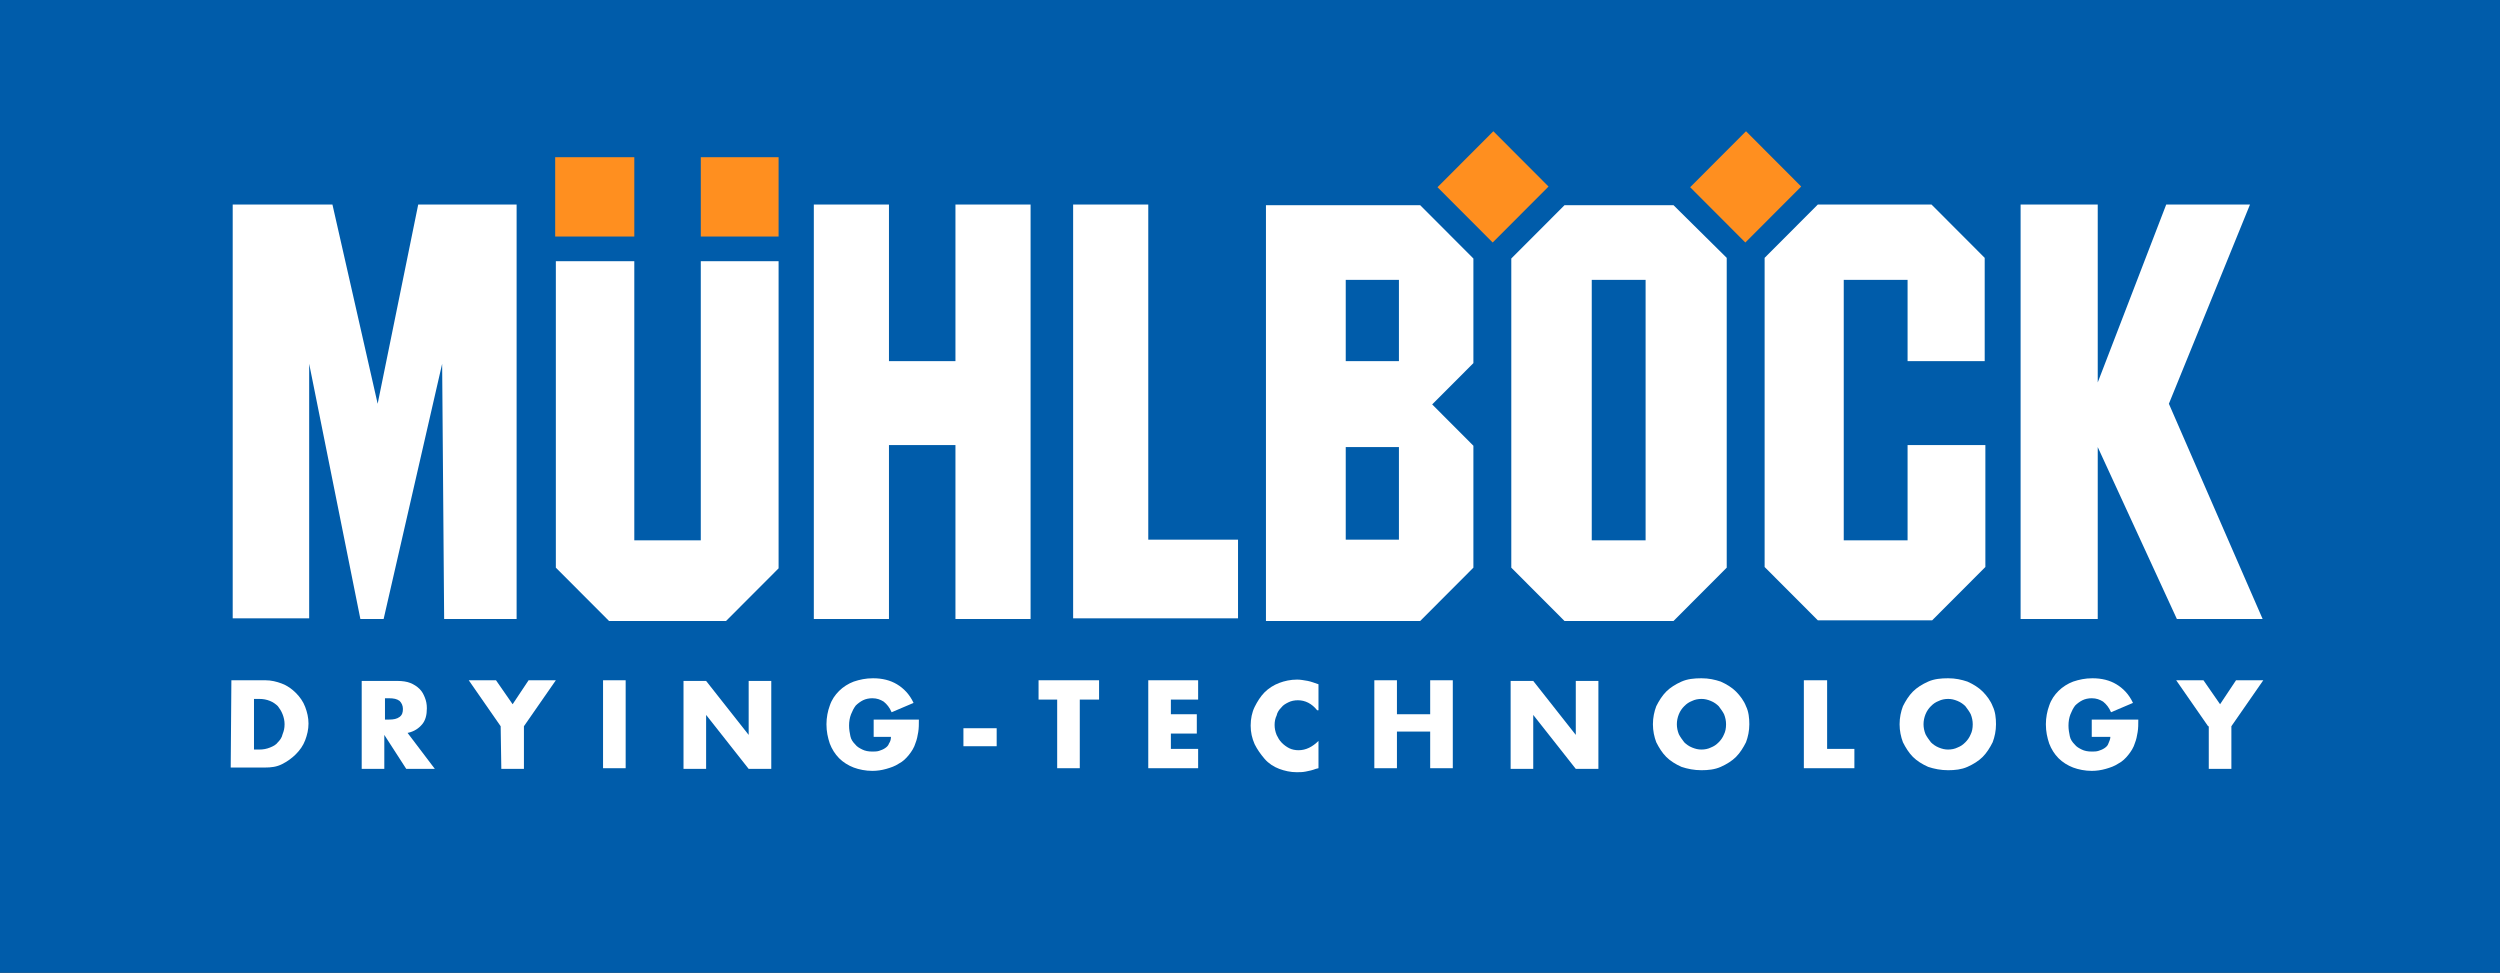 <svg width="257" height="100" viewBox="0 0 257 100" fill="none" xmlns="http://www.w3.org/2000/svg">
<rect x="0" y="0" width="257" height="100" fill="#333333" stroke="none"/>
<g clip-path="url(#clip0_98_831)">
<path d="M257.137 -0.411H-0.615V100.342H257.137V-0.411Z" fill="#005CAA"/>
<path d="M143.81 28.767H138.342V37.123H143.81V28.767ZM143.81 45.959H138.342V55.479H143.81V45.959ZM151.465 45.822V58.356L145.997 63.836H130.14V21.096H145.997L151.465 26.575V37.329L147.228 41.575L151.465 45.822ZM232.598 63.63H223.781L215.647 45.959V63.63H207.718V21.027H215.647V39.315L222.687 21.027H231.299L222.961 41.507L232.598 63.63ZM204.027 37.123V26.507L198.559 21.027H186.871L181.403 26.507V58.288L186.871 63.767H198.628L204.096 58.288V45.753H196.099V55.548H189.537V28.767H196.099V37.123H204.027ZM110.318 21.027H118.042V55.479H127.269V63.562H110.318V21.027ZM98.22 21.027V37.123H91.385V21.027H83.661V63.63H91.385V45.753H98.22V63.63H105.944V21.027H98.22ZM80.039 26.849V58.425L74.639 63.836H62.609L57.141 58.356V26.849H65.206V55.548H72.041V26.849H80.039ZM42.992 21.027L38.823 41.507L34.175 21.027H23.922V63.562H31.783V37.397L37.046 63.63H39.438L45.453 37.397L45.658 63.63H53.108V21.027H42.992ZM169.1 55.548H163.632V28.767H169.168V55.548H169.1ZM172.039 21.096H160.83L155.361 26.575V58.356L160.83 63.836H172.039L177.507 58.356V26.507L172.039 21.096Z" fill="white"/>
<path d="M173.748 19.246L179.49 13.492L185.163 19.177L179.421 24.93L173.748 19.246ZM153.448 24.93L159.189 19.177L153.516 13.492L147.775 19.246L153.448 24.93ZM72.042 16.163H80.039V24.314H72.042V16.163ZM57.073 24.314V16.163H65.207V24.314H57.073Z" fill="#FF8F1F"/>
<path d="M23.786 69.931H27.271C27.887 69.931 28.433 70.068 28.98 70.273C29.527 70.479 30.006 70.821 30.416 71.232C30.826 71.643 31.168 72.122 31.373 72.67C31.578 73.218 31.714 73.766 31.714 74.383C31.714 74.999 31.578 75.547 31.373 76.095C31.168 76.643 30.826 77.122 30.416 77.533C30.006 77.944 29.527 78.287 28.98 78.561C28.433 78.835 27.887 78.903 27.203 78.903H23.717L23.786 69.931ZM26.11 77.054H26.656C27.067 77.054 27.408 76.986 27.75 76.849C28.092 76.712 28.365 76.575 28.57 76.3C28.775 76.095 28.98 75.821 29.049 75.479C29.185 75.136 29.254 74.862 29.254 74.451C29.254 74.109 29.185 73.766 29.049 73.424C28.912 73.081 28.775 72.876 28.57 72.602C28.365 72.396 28.092 72.191 27.75 72.054C27.408 71.917 27.067 71.849 26.656 71.849H26.11V77.054Z" fill="white"/>
<path d="M44.701 79.041H41.762L39.507 75.548V79.041H37.183V70H40.874C41.352 70 41.831 70.069 42.172 70.206C42.514 70.343 42.856 70.548 43.129 70.822C43.403 71.096 43.539 71.37 43.676 71.712C43.813 72.055 43.881 72.397 43.881 72.808C43.881 73.493 43.744 74.041 43.403 74.452C43.061 74.863 42.582 75.206 41.899 75.343L44.701 79.041ZM39.575 73.973H39.985C40.464 73.973 40.805 73.904 41.079 73.699C41.352 73.493 41.42 73.219 41.42 72.877C41.42 72.534 41.284 72.26 41.079 72.055C40.805 71.849 40.464 71.781 39.985 71.781H39.575V73.973Z" fill="white"/>
<path d="M51.468 74.657L48.187 69.931H50.989L52.698 72.396L54.339 69.931H57.141L53.86 74.657V79.04H51.536L51.468 74.657Z" fill="white"/>
<path d="M64.318 69.931V78.972H61.994V69.931H64.318Z" fill="white"/>
<path d="M70.265 79.041V70H72.589L76.963 75.548V70H79.287V79.041H76.963L72.589 73.493V79.041H70.265Z" fill="white"/>
<path d="M89.813 73.972H94.461C94.461 74.452 94.461 74.863 94.392 75.273C94.324 75.684 94.256 76.027 94.119 76.369C93.982 76.849 93.709 77.26 93.436 77.602C93.162 77.945 92.82 78.287 92.41 78.493C92 78.767 91.59 78.904 91.112 79.041C90.633 79.178 90.155 79.246 89.676 79.246C88.993 79.246 88.309 79.109 87.762 78.904C87.216 78.698 86.669 78.356 86.259 77.945C85.849 77.534 85.507 76.986 85.302 76.438C85.097 75.822 84.96 75.205 84.96 74.452C84.96 73.767 85.097 73.082 85.302 72.534C85.507 71.917 85.849 71.438 86.259 71.027C86.669 70.616 87.216 70.273 87.762 70.068C88.377 69.863 88.993 69.726 89.745 69.726C90.701 69.726 91.522 69.931 92.205 70.342C92.889 70.753 93.504 71.369 93.914 72.26L91.658 73.219C91.453 72.739 91.18 72.397 90.838 72.123C90.496 71.917 90.155 71.78 89.676 71.78C89.334 71.78 88.993 71.849 88.719 71.986C88.446 72.123 88.172 72.328 87.967 72.534C87.762 72.808 87.626 73.082 87.489 73.424C87.352 73.767 87.284 74.178 87.284 74.589C87.284 75 87.352 75.342 87.421 75.684C87.489 76.027 87.694 76.301 87.899 76.506C88.104 76.78 88.377 76.917 88.651 77.054C88.924 77.191 89.266 77.26 89.676 77.26C89.881 77.26 90.155 77.26 90.36 77.191C90.565 77.123 90.77 77.054 90.975 76.917C91.18 76.78 91.317 76.643 91.385 76.438C91.522 76.232 91.59 76.027 91.59 75.753H89.813V73.972Z" fill="white"/>
<path d="M99.04 74.862H102.458V76.712H99.04V74.862Z" fill="white"/>
<path d="M111.001 71.917V78.972H108.678V71.917H106.764V69.931H112.984V71.917H111.001Z" fill="white"/>
<path d="M123.168 71.917H120.366V73.424H123.032V75.41H120.366V76.986H123.168V78.972H118.042V69.931H123.168V71.917Z" fill="white"/>
<path d="M135.403 73.013C134.856 72.328 134.173 71.986 133.421 71.986C133.079 71.986 132.737 72.054 132.464 72.191C132.19 72.328 131.917 72.465 131.712 72.739C131.507 72.945 131.302 73.219 131.234 73.561C131.097 73.835 131.029 74.177 131.029 74.52C131.029 74.862 131.097 75.205 131.234 75.547C131.37 75.821 131.507 76.095 131.78 76.369C131.985 76.575 132.259 76.78 132.532 76.917C132.806 77.054 133.147 77.123 133.489 77.123C134.241 77.123 134.925 76.78 135.54 76.164V78.972L135.266 79.04C134.925 79.177 134.583 79.246 134.241 79.314C133.899 79.383 133.626 79.383 133.284 79.383C132.669 79.383 132.054 79.246 131.507 79.04C130.96 78.835 130.413 78.492 130.003 78.013C129.593 77.534 129.251 77.054 128.978 76.506C128.705 75.89 128.568 75.273 128.568 74.588C128.568 73.903 128.705 73.219 128.978 72.671C129.251 72.123 129.593 71.575 130.003 71.164C130.413 70.753 130.96 70.41 131.507 70.205C132.054 69.999 132.669 69.862 133.352 69.862C133.694 69.862 134.036 69.931 134.446 69.999C134.788 70.068 135.13 70.205 135.54 70.342V73.013H135.403Z" fill="white"/>
<path d="M143.605 73.424H147.023V69.931H149.347V78.972H147.023V75.205H143.605V78.972H141.281V69.931H143.605V73.424Z" fill="white"/>
<path d="M155.293 79.041V70H157.617L161.991 75.548V70H164.315V79.041H161.991L157.617 73.493V79.041H155.293Z" fill="white"/>
<path d="M169.92 74.452C169.92 73.767 170.057 73.15 170.262 72.602C170.536 72.054 170.877 71.506 171.287 71.095C171.698 70.684 172.244 70.342 172.859 70.068C173.475 69.794 174.158 69.726 174.91 69.726C175.662 69.726 176.277 69.863 176.892 70.068C177.507 70.342 178.054 70.684 178.464 71.095C178.874 71.506 179.285 72.054 179.49 72.602C179.763 73.15 179.831 73.835 179.831 74.452C179.831 75.136 179.695 75.753 179.49 76.301C179.216 76.849 178.874 77.397 178.464 77.808C178.054 78.219 177.507 78.561 176.892 78.835C176.277 79.109 175.594 79.178 174.91 79.178C174.158 79.178 173.475 79.041 172.859 78.835C172.244 78.561 171.698 78.219 171.287 77.808C170.877 77.397 170.536 76.849 170.262 76.301C170.057 75.753 169.92 75.136 169.92 74.452ZM172.381 74.452C172.381 74.794 172.449 75.136 172.586 75.479C172.723 75.753 172.928 76.027 173.133 76.301C173.338 76.506 173.611 76.712 173.953 76.849C174.295 76.986 174.568 77.054 174.91 77.054C175.252 77.054 175.594 76.986 175.867 76.849C176.209 76.712 176.414 76.575 176.687 76.301C176.892 76.096 177.097 75.822 177.234 75.479C177.371 75.205 177.439 74.863 177.439 74.452C177.439 74.109 177.371 73.767 177.234 73.424C177.097 73.15 176.892 72.876 176.687 72.602C176.482 72.397 176.209 72.191 175.867 72.054C175.525 71.917 175.252 71.849 174.91 71.849C174.568 71.849 174.227 71.917 173.953 72.054C173.611 72.191 173.406 72.328 173.133 72.602C172.928 72.808 172.723 73.082 172.586 73.424C172.449 73.767 172.381 74.109 172.381 74.452Z" fill="white"/>
<path d="M187.828 69.931V76.986H190.631V78.972H185.436V69.931H187.828Z" fill="white"/>
<path d="M195.278 74.452C195.278 73.767 195.415 73.15 195.62 72.602C195.893 72.054 196.235 71.506 196.645 71.095C197.055 70.684 197.602 70.342 198.217 70.068C198.833 69.794 199.516 69.726 200.268 69.726C201.02 69.726 201.635 69.863 202.25 70.068C202.865 70.342 203.412 70.684 203.822 71.095C204.232 71.506 204.642 72.054 204.847 72.602C205.121 73.15 205.189 73.835 205.189 74.452C205.189 75.136 205.053 75.753 204.847 76.301C204.574 76.849 204.232 77.397 203.822 77.808C203.412 78.219 202.865 78.561 202.25 78.835C201.635 79.109 200.951 79.178 200.268 79.178C199.516 79.178 198.833 79.041 198.217 78.835C197.602 78.561 197.055 78.219 196.645 77.808C196.235 77.397 195.893 76.849 195.62 76.301C195.415 75.753 195.278 75.136 195.278 74.452ZM197.739 74.452C197.739 74.794 197.807 75.136 197.944 75.479C198.081 75.753 198.286 76.027 198.491 76.301C198.696 76.506 198.969 76.712 199.311 76.849C199.653 76.986 199.926 77.054 200.268 77.054C200.61 77.054 200.951 76.986 201.225 76.849C201.567 76.712 201.772 76.575 202.045 76.301C202.25 76.096 202.455 75.822 202.592 75.479C202.729 75.205 202.797 74.863 202.797 74.452C202.797 74.109 202.729 73.767 202.592 73.424C202.455 73.15 202.25 72.876 202.045 72.602C201.84 72.397 201.567 72.191 201.225 72.054C200.883 71.917 200.61 71.849 200.268 71.849C199.926 71.849 199.584 71.917 199.311 72.054C198.969 72.191 198.764 72.328 198.491 72.602C198.286 72.808 198.081 73.082 197.944 73.424C197.807 73.767 197.739 74.109 197.739 74.452Z" fill="white"/>
<path d="M215.169 73.972H219.817C219.817 74.452 219.817 74.863 219.748 75.273C219.68 75.684 219.612 76.027 219.475 76.369C219.338 76.849 219.065 77.26 218.791 77.602C218.518 77.945 218.176 78.287 217.766 78.493C217.356 78.767 216.946 78.904 216.468 79.041C215.989 79.178 215.511 79.246 215.032 79.246C214.349 79.246 213.665 79.109 213.118 78.904C212.572 78.698 212.025 78.356 211.615 77.945C211.204 77.534 210.863 76.986 210.658 76.438C210.453 75.822 210.316 75.205 210.316 74.452C210.316 73.767 210.453 73.082 210.658 72.534C210.863 71.917 211.204 71.438 211.615 71.027C212.025 70.616 212.572 70.273 213.118 70.068C213.733 69.863 214.349 69.726 215.1 69.726C216.057 69.726 216.878 69.931 217.561 70.342C218.245 70.753 218.86 71.369 219.27 72.26L217.014 73.219C216.809 72.739 216.536 72.397 216.194 72.123C215.852 71.917 215.511 71.78 215.032 71.78C214.69 71.78 214.349 71.849 214.075 71.986C213.802 72.123 213.528 72.328 213.323 72.534C213.118 72.808 212.982 73.082 212.845 73.424C212.708 73.767 212.64 74.178 212.64 74.589C212.64 75 212.708 75.342 212.777 75.684C212.845 76.027 213.05 76.301 213.255 76.506C213.46 76.78 213.733 76.917 214.007 77.054C214.28 77.191 214.622 77.26 215.032 77.26C215.237 77.26 215.511 77.26 215.716 77.191C215.921 77.123 216.126 77.054 216.331 76.917C216.536 76.78 216.673 76.643 216.741 76.438C216.809 76.232 216.946 76.027 216.946 75.753H215.032V73.972H215.169Z" fill="white"/>
<path d="M226.993 74.657L223.712 69.931H226.515L228.224 72.396L229.864 69.931H232.666L229.386 74.657V79.04H227.062V74.657H226.993Z" fill="white"/>
</g>
<defs>
<clipPath id="clip0_98_831">
<rect width="257" height="100" fill="white"/>
</clipPath>
</defs>
</svg>
